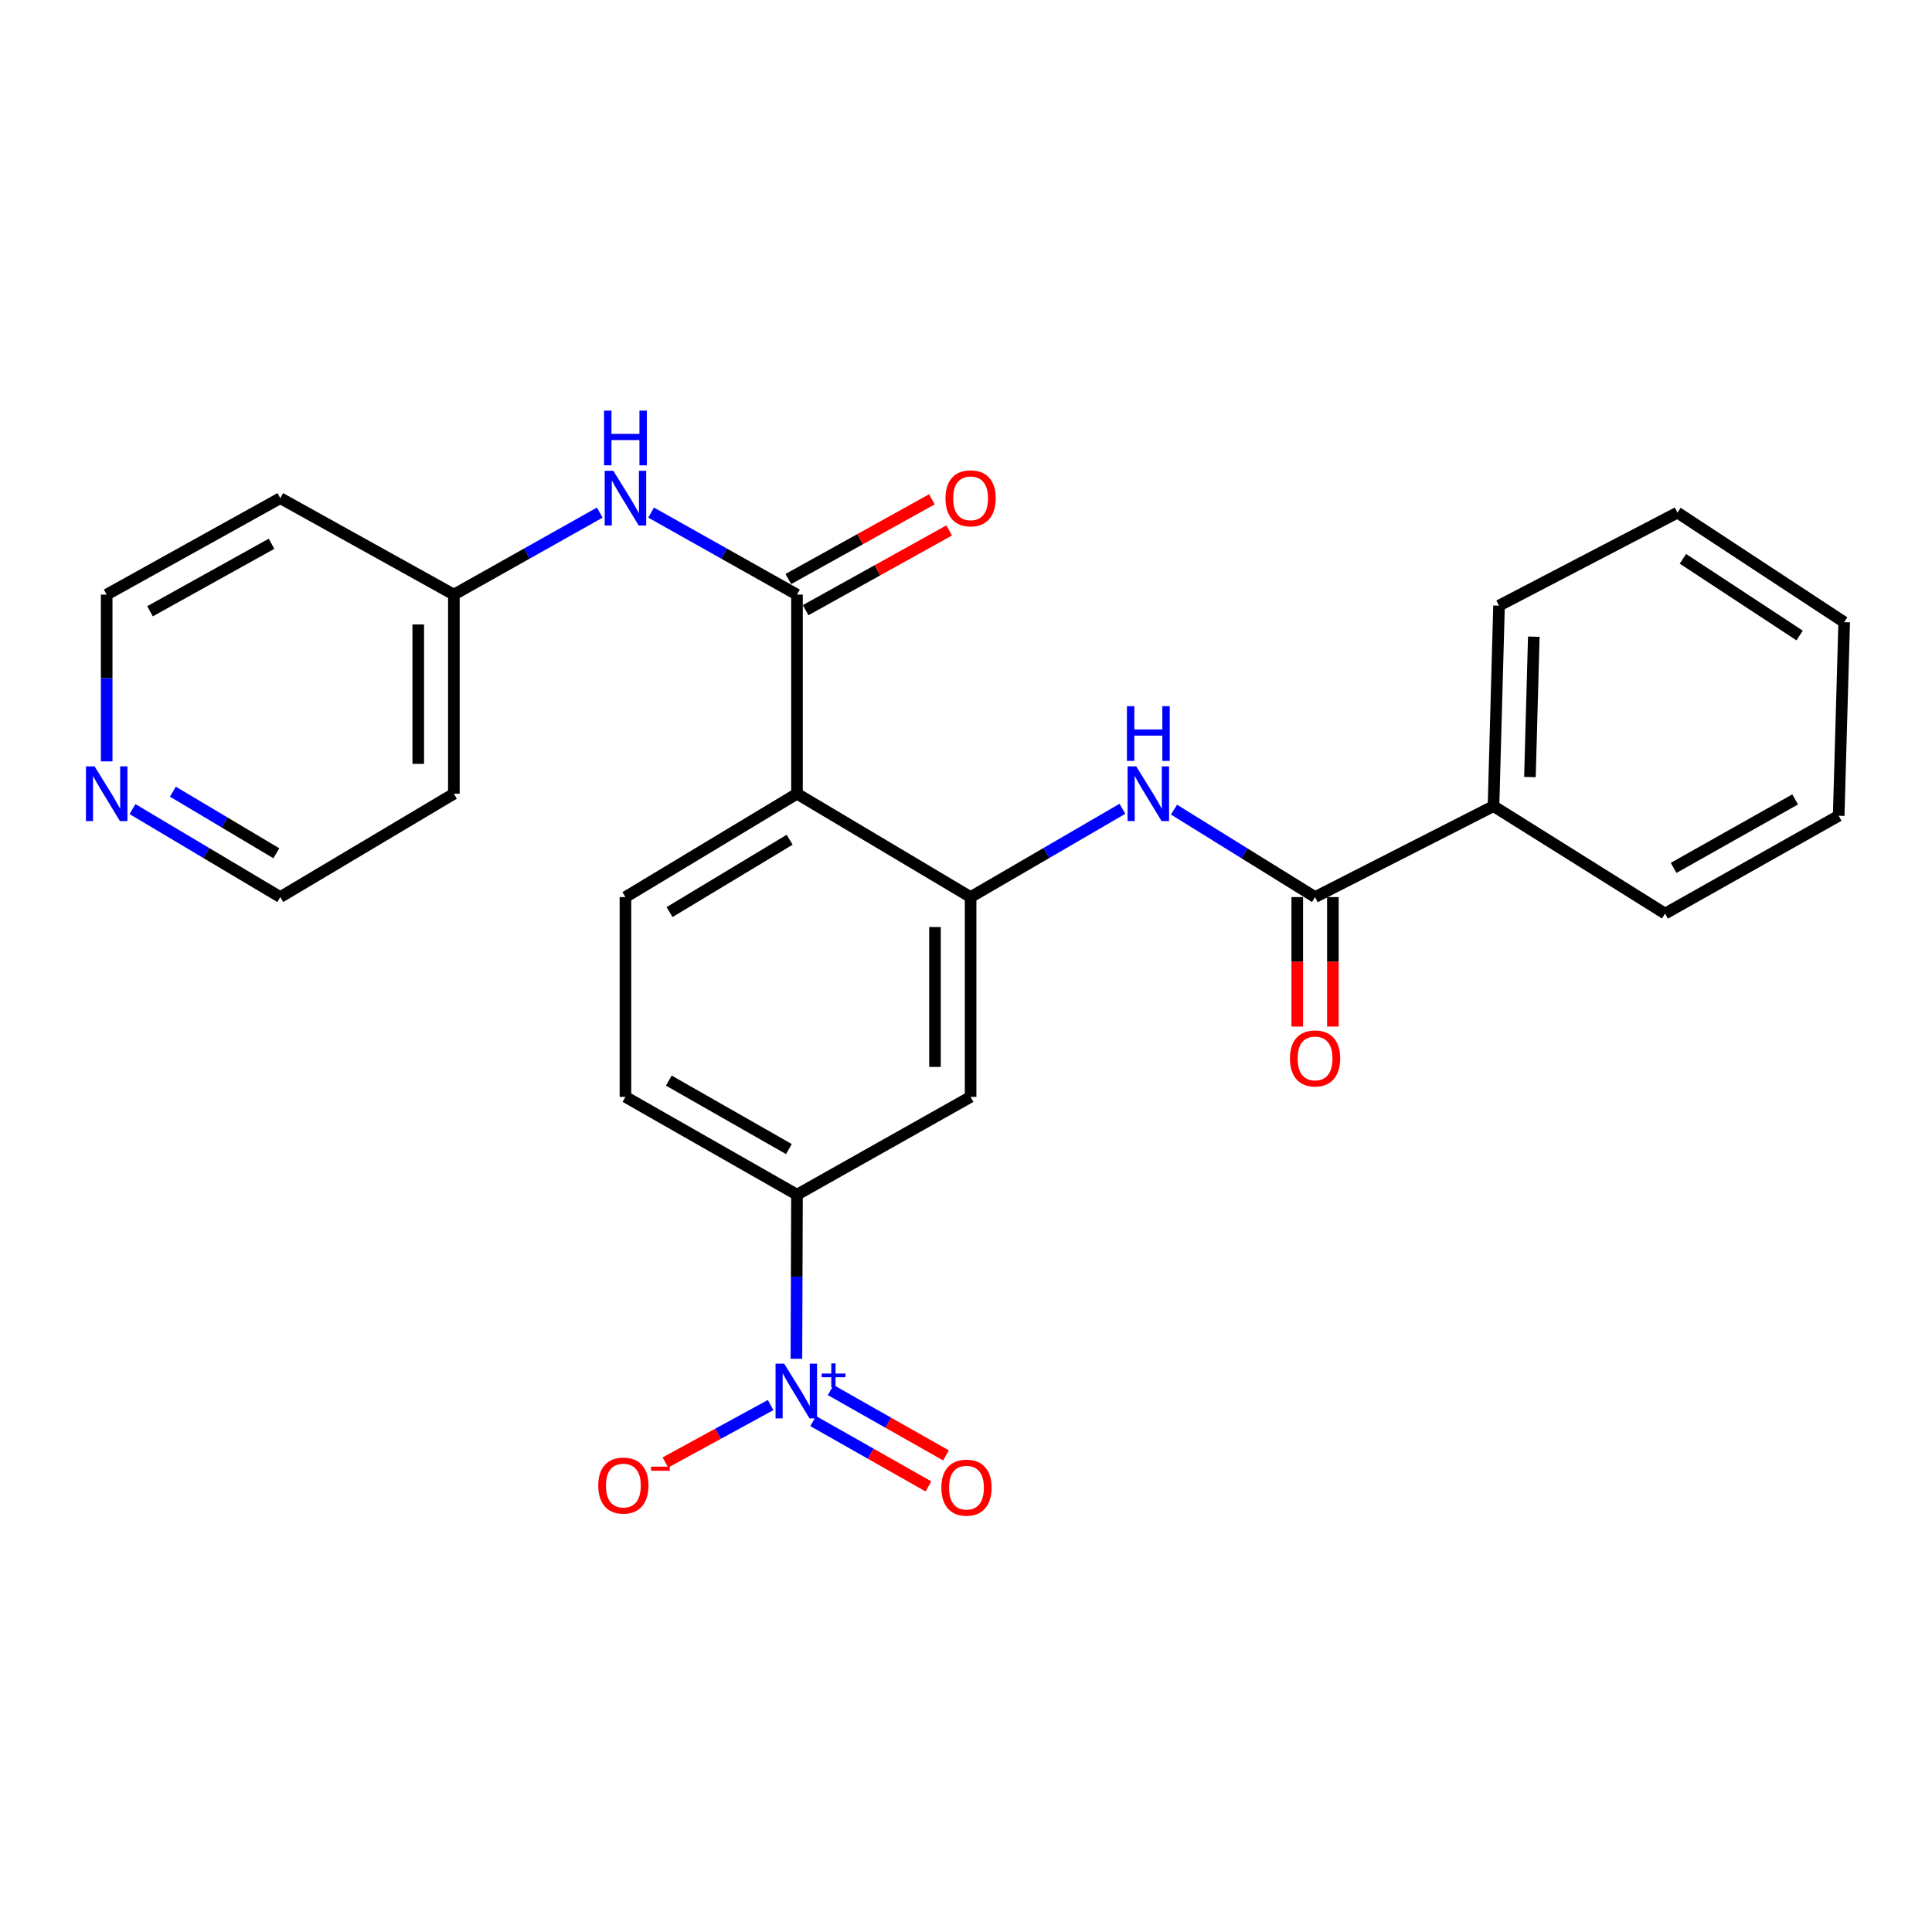 <?xml version='1.0' encoding='iso-8859-1'?>
<svg version='1.1' baseProfile='full'
              xmlns='http://www.w3.org/2000/svg'
                      xmlns:rdkit='http://www.rdkit.org/xml'
                      xmlns:xlink='http://www.w3.org/1999/xlink'
                  xml:space='preserve'
width='1000px' height='1000px' viewBox='0 0 1000 1000'>
<!-- END OF HEADER -->
<rect style='opacity:1.0;fill:#FFFFFF;stroke:none' width='1000' height='1000' x='0' y='0'> </rect>
<path class='bond-1' d='M 412.519,410.831 L 502.382,464.325' style='fill:none;fill-rule:evenodd;stroke:#000000;stroke-width:6px;stroke-linecap:butt;stroke-linejoin:miter;stroke-opacity:1' />
<path class='bond-2' d='M 412.519,410.831 L 412.519,307.766' style='fill:none;fill-rule:evenodd;stroke:#000000;stroke-width:6px;stroke-linecap:butt;stroke-linejoin:miter;stroke-opacity:1' />
<path class='bond-8' d='M 412.519,410.831 L 323.731,464.325' style='fill:none;fill-rule:evenodd;stroke:#000000;stroke-width:6px;stroke-linecap:butt;stroke-linejoin:miter;stroke-opacity:1' />
<path class='bond-8' d='M 408.715,434.646 L 346.563,472.092' style='fill:none;fill-rule:evenodd;stroke:#000000;stroke-width:6px;stroke-linecap:butt;stroke-linejoin:miter;stroke-opacity:1' />
<path class='bond-0' d='M 412.219,703.305 L 412.369,660.834' style='fill:none;fill-rule:evenodd;stroke:#0000FF;stroke-width:6px;stroke-linecap:butt;stroke-linejoin:miter;stroke-opacity:1' />
<path class='bond-0' d='M 412.369,660.834 L 412.519,618.364' style='fill:none;fill-rule:evenodd;stroke:#000000;stroke-width:6px;stroke-linecap:butt;stroke-linejoin:miter;stroke-opacity:1' />
<path class='bond-9' d='M 398.871,727.258 L 371.638,742.12' style='fill:none;fill-rule:evenodd;stroke:#0000FF;stroke-width:6px;stroke-linecap:butt;stroke-linejoin:miter;stroke-opacity:1' />
<path class='bond-9' d='M 371.638,742.12 L 344.404,756.981' style='fill:none;fill-rule:evenodd;stroke:#FF0000;stroke-width:6px;stroke-linecap:butt;stroke-linejoin:miter;stroke-opacity:1' />
<path class='bond-10' d='M 420.887,735.546 L 450.717,752.452' style='fill:none;fill-rule:evenodd;stroke:#0000FF;stroke-width:6px;stroke-linecap:butt;stroke-linejoin:miter;stroke-opacity:1' />
<path class='bond-10' d='M 450.717,752.452 L 480.547,769.359' style='fill:none;fill-rule:evenodd;stroke:#FF0000;stroke-width:6px;stroke-linecap:butt;stroke-linejoin:miter;stroke-opacity:1' />
<path class='bond-10' d='M 429.977,719.508 L 459.807,736.414' style='fill:none;fill-rule:evenodd;stroke:#0000FF;stroke-width:6px;stroke-linecap:butt;stroke-linejoin:miter;stroke-opacity:1' />
<path class='bond-10' d='M 459.807,736.414 L 489.637,753.32' style='fill:none;fill-rule:evenodd;stroke:#FF0000;stroke-width:6px;stroke-linecap:butt;stroke-linejoin:miter;stroke-opacity:1' />
<path class='bond-3' d='M 502.382,464.325 L 541.679,441.474' style='fill:none;fill-rule:evenodd;stroke:#000000;stroke-width:6px;stroke-linecap:butt;stroke-linejoin:miter;stroke-opacity:1' />
<path class='bond-3' d='M 541.679,441.474 L 580.975,418.623' style='fill:none;fill-rule:evenodd;stroke:#0000FF;stroke-width:6px;stroke-linecap:butt;stroke-linejoin:miter;stroke-opacity:1' />
<path class='bond-6' d='M 502.382,464.325 L 502.382,567.738' style='fill:none;fill-rule:evenodd;stroke:#000000;stroke-width:6px;stroke-linecap:butt;stroke-linejoin:miter;stroke-opacity:1' />
<path class='bond-6' d='M 483.947,479.837 L 483.947,552.226' style='fill:none;fill-rule:evenodd;stroke:#000000;stroke-width:6px;stroke-linecap:butt;stroke-linejoin:miter;stroke-opacity:1' />
<path class='bond-7' d='M 412.519,307.766 L 374.768,286.541' style='fill:none;fill-rule:evenodd;stroke:#000000;stroke-width:6px;stroke-linecap:butt;stroke-linejoin:miter;stroke-opacity:1' />
<path class='bond-7' d='M 374.768,286.541 L 337.018,265.316' style='fill:none;fill-rule:evenodd;stroke:#0000FF;stroke-width:6px;stroke-linecap:butt;stroke-linejoin:miter;stroke-opacity:1' />
<path class='bond-11' d='M 416.995,315.824 L 454.142,295.189' style='fill:none;fill-rule:evenodd;stroke:#000000;stroke-width:6px;stroke-linecap:butt;stroke-linejoin:miter;stroke-opacity:1' />
<path class='bond-11' d='M 454.142,295.189 L 491.289,274.553' style='fill:none;fill-rule:evenodd;stroke:#FF0000;stroke-width:6px;stroke-linecap:butt;stroke-linejoin:miter;stroke-opacity:1' />
<path class='bond-11' d='M 408.043,299.708 L 445.189,279.073' style='fill:none;fill-rule:evenodd;stroke:#000000;stroke-width:6px;stroke-linecap:butt;stroke-linejoin:miter;stroke-opacity:1' />
<path class='bond-11' d='M 445.189,279.073 L 482.336,258.437' style='fill:none;fill-rule:evenodd;stroke:#FF0000;stroke-width:6px;stroke-linecap:butt;stroke-linejoin:miter;stroke-opacity:1' />
<path class='bond-4' d='M 607.654,419.062 L 644.164,441.693' style='fill:none;fill-rule:evenodd;stroke:#0000FF;stroke-width:6px;stroke-linecap:butt;stroke-linejoin:miter;stroke-opacity:1' />
<path class='bond-4' d='M 644.164,441.693 L 680.675,464.325' style='fill:none;fill-rule:evenodd;stroke:#000000;stroke-width:6px;stroke-linecap:butt;stroke-linejoin:miter;stroke-opacity:1' />
<path class='bond-13' d='M 671.457,464.325 L 671.457,497.837' style='fill:none;fill-rule:evenodd;stroke:#000000;stroke-width:6px;stroke-linecap:butt;stroke-linejoin:miter;stroke-opacity:1' />
<path class='bond-13' d='M 671.457,497.837 L 671.457,531.35' style='fill:none;fill-rule:evenodd;stroke:#FF0000;stroke-width:6px;stroke-linecap:butt;stroke-linejoin:miter;stroke-opacity:1' />
<path class='bond-13' d='M 689.893,464.325 L 689.893,497.837' style='fill:none;fill-rule:evenodd;stroke:#000000;stroke-width:6px;stroke-linecap:butt;stroke-linejoin:miter;stroke-opacity:1' />
<path class='bond-13' d='M 689.893,497.837 L 689.893,531.35' style='fill:none;fill-rule:evenodd;stroke:#FF0000;stroke-width:6px;stroke-linecap:butt;stroke-linejoin:miter;stroke-opacity:1' />
<path class='bond-14' d='M 680.675,464.325 L 773.037,417.253' style='fill:none;fill-rule:evenodd;stroke:#000000;stroke-width:6px;stroke-linecap:butt;stroke-linejoin:miter;stroke-opacity:1' />
<path class='bond-5' d='M 412.519,618.364 L 323.731,567.738' style='fill:none;fill-rule:evenodd;stroke:#000000;stroke-width:6px;stroke-linecap:butt;stroke-linejoin:miter;stroke-opacity:1' />
<path class='bond-5' d='M 408.333,594.755 L 346.181,559.317' style='fill:none;fill-rule:evenodd;stroke:#000000;stroke-width:6px;stroke-linecap:butt;stroke-linejoin:miter;stroke-opacity:1' />
<path class='bond-26' d='M 412.519,618.364 L 502.382,567.738' style='fill:none;fill-rule:evenodd;stroke:#000000;stroke-width:6px;stroke-linecap:butt;stroke-linejoin:miter;stroke-opacity:1' />
<path class='bond-16' d='M 310.444,265.315 L 272.684,286.54' style='fill:none;fill-rule:evenodd;stroke:#0000FF;stroke-width:6px;stroke-linecap:butt;stroke-linejoin:miter;stroke-opacity:1' />
<path class='bond-16' d='M 272.684,286.54 L 234.923,307.766' style='fill:none;fill-rule:evenodd;stroke:#000000;stroke-width:6px;stroke-linecap:butt;stroke-linejoin:miter;stroke-opacity:1' />
<path class='bond-12' d='M 323.731,464.325 L 323.731,567.738' style='fill:none;fill-rule:evenodd;stroke:#000000;stroke-width:6px;stroke-linecap:butt;stroke-linejoin:miter;stroke-opacity:1' />
<path class='bond-21' d='M 773.037,417.253 L 775.894,313.47' style='fill:none;fill-rule:evenodd;stroke:#000000;stroke-width:6px;stroke-linecap:butt;stroke-linejoin:miter;stroke-opacity:1' />
<path class='bond-21' d='M 791.894,402.193 L 793.894,329.545' style='fill:none;fill-rule:evenodd;stroke:#000000;stroke-width:6px;stroke-linecap:butt;stroke-linejoin:miter;stroke-opacity:1' />
<path class='bond-22' d='M 773.037,417.253 L 861.835,472.877' style='fill:none;fill-rule:evenodd;stroke:#000000;stroke-width:6px;stroke-linecap:butt;stroke-linejoin:miter;stroke-opacity:1' />
<path class='bond-15' d='M 68.572,418.781 L 106.826,441.553' style='fill:none;fill-rule:evenodd;stroke:#0000FF;stroke-width:6px;stroke-linecap:butt;stroke-linejoin:miter;stroke-opacity:1' />
<path class='bond-15' d='M 106.826,441.553 L 145.08,464.325' style='fill:none;fill-rule:evenodd;stroke:#000000;stroke-width:6px;stroke-linecap:butt;stroke-linejoin:miter;stroke-opacity:1' />
<path class='bond-15' d='M 89.478,409.771 L 116.256,425.711' style='fill:none;fill-rule:evenodd;stroke:#0000FF;stroke-width:6px;stroke-linecap:butt;stroke-linejoin:miter;stroke-opacity:1' />
<path class='bond-15' d='M 116.256,425.711 L 143.034,441.652' style='fill:none;fill-rule:evenodd;stroke:#000000;stroke-width:6px;stroke-linecap:butt;stroke-linejoin:miter;stroke-opacity:1' />
<path class='bond-27' d='M 55.217,394.094 L 55.217,350.93' style='fill:none;fill-rule:evenodd;stroke:#0000FF;stroke-width:6px;stroke-linecap:butt;stroke-linejoin:miter;stroke-opacity:1' />
<path class='bond-27' d='M 55.217,350.93 L 55.217,307.766' style='fill:none;fill-rule:evenodd;stroke:#000000;stroke-width:6px;stroke-linecap:butt;stroke-linejoin:miter;stroke-opacity:1' />
<path class='bond-17' d='M 234.923,307.766 L 145.08,257.846' style='fill:none;fill-rule:evenodd;stroke:#000000;stroke-width:6px;stroke-linecap:butt;stroke-linejoin:miter;stroke-opacity:1' />
<path class='bond-18' d='M 234.923,307.766 L 234.923,410.831' style='fill:none;fill-rule:evenodd;stroke:#000000;stroke-width:6px;stroke-linecap:butt;stroke-linejoin:miter;stroke-opacity:1' />
<path class='bond-18' d='M 216.487,323.225 L 216.487,395.371' style='fill:none;fill-rule:evenodd;stroke:#000000;stroke-width:6px;stroke-linecap:butt;stroke-linejoin:miter;stroke-opacity:1' />
<path class='bond-19' d='M 145.08,257.846 L 55.217,307.766' style='fill:none;fill-rule:evenodd;stroke:#000000;stroke-width:6px;stroke-linecap:butt;stroke-linejoin:miter;stroke-opacity:1' />
<path class='bond-19' d='M 140.553,281.45 L 77.649,316.394' style='fill:none;fill-rule:evenodd;stroke:#000000;stroke-width:6px;stroke-linecap:butt;stroke-linejoin:miter;stroke-opacity:1' />
<path class='bond-20' d='M 234.923,410.831 L 145.08,464.325' style='fill:none;fill-rule:evenodd;stroke:#000000;stroke-width:6px;stroke-linecap:butt;stroke-linejoin:miter;stroke-opacity:1' />
<path class='bond-23' d='M 775.894,313.47 L 868.257,265.333' style='fill:none;fill-rule:evenodd;stroke:#000000;stroke-width:6px;stroke-linecap:butt;stroke-linejoin:miter;stroke-opacity:1' />
<path class='bond-24' d='M 861.835,472.877 L 951.698,422.24' style='fill:none;fill-rule:evenodd;stroke:#000000;stroke-width:6px;stroke-linecap:butt;stroke-linejoin:miter;stroke-opacity:1' />
<path class='bond-24' d='M 866.264,449.22 L 929.168,413.775' style='fill:none;fill-rule:evenodd;stroke:#000000;stroke-width:6px;stroke-linecap:butt;stroke-linejoin:miter;stroke-opacity:1' />
<path class='bond-28' d='M 868.257,265.333 L 954.545,322.033' style='fill:none;fill-rule:evenodd;stroke:#000000;stroke-width:6px;stroke-linecap:butt;stroke-linejoin:miter;stroke-opacity:1' />
<path class='bond-28' d='M 871.076,289.245 L 931.478,328.935' style='fill:none;fill-rule:evenodd;stroke:#000000;stroke-width:6px;stroke-linecap:butt;stroke-linejoin:miter;stroke-opacity:1' />
<path class='bond-25' d='M 951.698,422.24 L 954.545,322.033' style='fill:none;fill-rule:evenodd;stroke:#000000;stroke-width:6px;stroke-linecap:butt;stroke-linejoin:miter;stroke-opacity:1' />
<path  class='atom-1' d='M 405.901 705.846
L 415.181 720.846
Q 416.101 722.326, 417.581 725.006
Q 419.061 727.686, 419.141 727.846
L 419.141 705.846
L 422.901 705.846
L 422.901 734.166
L 419.021 734.166
L 409.061 717.766
Q 407.901 715.846, 406.661 713.646
Q 405.461 711.446, 405.101 710.766
L 405.101 734.166
L 401.421 734.166
L 401.421 705.846
L 405.901 705.846
' fill='#0000FF'/>
<path  class='atom-1' d='M 425.277 710.95
L 430.266 710.95
L 430.266 705.697
L 432.484 705.697
L 432.484 710.95
L 437.605 710.95
L 437.605 712.851
L 432.484 712.851
L 432.484 718.131
L 430.266 718.131
L 430.266 712.851
L 425.277 712.851
L 425.277 710.95
' fill='#0000FF'/>
<path  class='atom-4' d='M 588.116 396.671
L 597.396 411.671
Q 598.316 413.151, 599.796 415.831
Q 601.276 418.511, 601.356 418.671
L 601.356 396.671
L 605.116 396.671
L 605.116 424.991
L 601.236 424.991
L 591.276 408.591
Q 590.116 406.671, 588.876 404.471
Q 587.676 402.271, 587.316 401.591
L 587.316 424.991
L 583.636 424.991
L 583.636 396.671
L 588.116 396.671
' fill='#0000FF'/>
<path  class='atom-4' d='M 583.296 365.519
L 587.136 365.519
L 587.136 377.559
L 601.616 377.559
L 601.616 365.519
L 605.456 365.519
L 605.456 393.839
L 601.616 393.839
L 601.616 380.759
L 587.136 380.759
L 587.136 393.839
L 583.296 393.839
L 583.296 365.519
' fill='#0000FF'/>
<path  class='atom-8' d='M 317.471 243.686
L 326.751 258.686
Q 327.671 260.166, 329.151 262.846
Q 330.631 265.526, 330.711 265.686
L 330.711 243.686
L 334.471 243.686
L 334.471 272.006
L 330.591 272.006
L 320.631 255.606
Q 319.471 253.686, 318.231 251.486
Q 317.031 249.286, 316.671 248.606
L 316.671 272.006
L 312.991 272.006
L 312.991 243.686
L 317.471 243.686
' fill='#0000FF'/>
<path  class='atom-8' d='M 312.651 212.534
L 316.491 212.534
L 316.491 224.574
L 330.971 224.574
L 330.971 212.534
L 334.811 212.534
L 334.811 240.854
L 330.971 240.854
L 330.971 227.774
L 316.491 227.774
L 316.491 240.854
L 312.651 240.854
L 312.651 212.534
' fill='#0000FF'/>
<path  class='atom-10' d='M 309.656 768.93
Q 309.656 762.13, 313.016 758.33
Q 316.376 754.53, 322.656 754.53
Q 328.936 754.53, 332.296 758.33
Q 335.656 762.13, 335.656 768.93
Q 335.656 775.81, 332.256 779.73
Q 328.856 783.61, 322.656 783.61
Q 316.416 783.61, 313.016 779.73
Q 309.656 775.85, 309.656 768.93
M 322.656 780.41
Q 326.976 780.41, 329.296 777.53
Q 331.656 774.61, 331.656 768.93
Q 331.656 763.37, 329.296 760.57
Q 326.976 757.73, 322.656 757.73
Q 318.336 757.73, 315.976 760.53
Q 313.656 763.33, 313.656 768.93
Q 313.656 774.65, 315.976 777.53
Q 318.336 780.41, 322.656 780.41
' fill='#FF0000'/>
<path  class='atom-10' d='M 336.976 759.152
L 346.665 759.152
L 346.665 761.264
L 336.976 761.264
L 336.976 759.152
' fill='#FF0000'/>
<path  class='atom-11' d='M 487.242 770.005
Q 487.242 763.205, 490.602 759.405
Q 493.962 755.605, 500.242 755.605
Q 506.522 755.605, 509.882 759.405
Q 513.242 763.205, 513.242 770.005
Q 513.242 776.885, 509.842 780.805
Q 506.442 784.685, 500.242 784.685
Q 494.002 784.685, 490.602 780.805
Q 487.242 776.925, 487.242 770.005
M 500.242 781.485
Q 504.562 781.485, 506.882 778.605
Q 509.242 775.685, 509.242 770.005
Q 509.242 764.445, 506.882 761.645
Q 504.562 758.805, 500.242 758.805
Q 495.922 758.805, 493.562 761.605
Q 491.242 764.405, 491.242 770.005
Q 491.242 775.725, 493.562 778.605
Q 495.922 781.485, 500.242 781.485
' fill='#FF0000'/>
<path  class='atom-12' d='M 489.382 257.926
Q 489.382 251.126, 492.742 247.326
Q 496.102 243.526, 502.382 243.526
Q 508.662 243.526, 512.022 247.326
Q 515.382 251.126, 515.382 257.926
Q 515.382 264.806, 511.982 268.726
Q 508.582 272.606, 502.382 272.606
Q 496.142 272.606, 492.742 268.726
Q 489.382 264.846, 489.382 257.926
M 502.382 269.406
Q 506.702 269.406, 509.022 266.526
Q 511.382 263.606, 511.382 257.926
Q 511.382 252.366, 509.022 249.566
Q 506.702 246.726, 502.382 246.726
Q 498.062 246.726, 495.702 249.526
Q 493.382 252.326, 493.382 257.926
Q 493.382 263.646, 495.702 266.526
Q 498.062 269.406, 502.382 269.406
' fill='#FF0000'/>
<path  class='atom-14' d='M 667.675 547.836
Q 667.675 541.036, 671.035 537.236
Q 674.395 533.436, 680.675 533.436
Q 686.955 533.436, 690.315 537.236
Q 693.675 541.036, 693.675 547.836
Q 693.675 554.716, 690.275 558.636
Q 686.875 562.516, 680.675 562.516
Q 674.435 562.516, 671.035 558.636
Q 667.675 554.756, 667.675 547.836
M 680.675 559.316
Q 684.995 559.316, 687.315 556.436
Q 689.675 553.516, 689.675 547.836
Q 689.675 542.276, 687.315 539.476
Q 684.995 536.636, 680.675 536.636
Q 676.355 536.636, 673.995 539.436
Q 671.675 542.236, 671.675 547.836
Q 671.675 553.556, 673.995 556.436
Q 676.355 559.316, 680.675 559.316
' fill='#FF0000'/>
<path  class='atom-16' d='M 48.957 396.671
L 58.237 411.671
Q 59.157 413.151, 60.637 415.831
Q 62.117 418.511, 62.197 418.671
L 62.197 396.671
L 65.957 396.671
L 65.957 424.991
L 62.077 424.991
L 52.117 408.591
Q 50.957 406.671, 49.717 404.471
Q 48.517 402.271, 48.157 401.591
L 48.157 424.991
L 44.477 424.991
L 44.477 396.671
L 48.957 396.671
' fill='#0000FF'/>
</svg>
